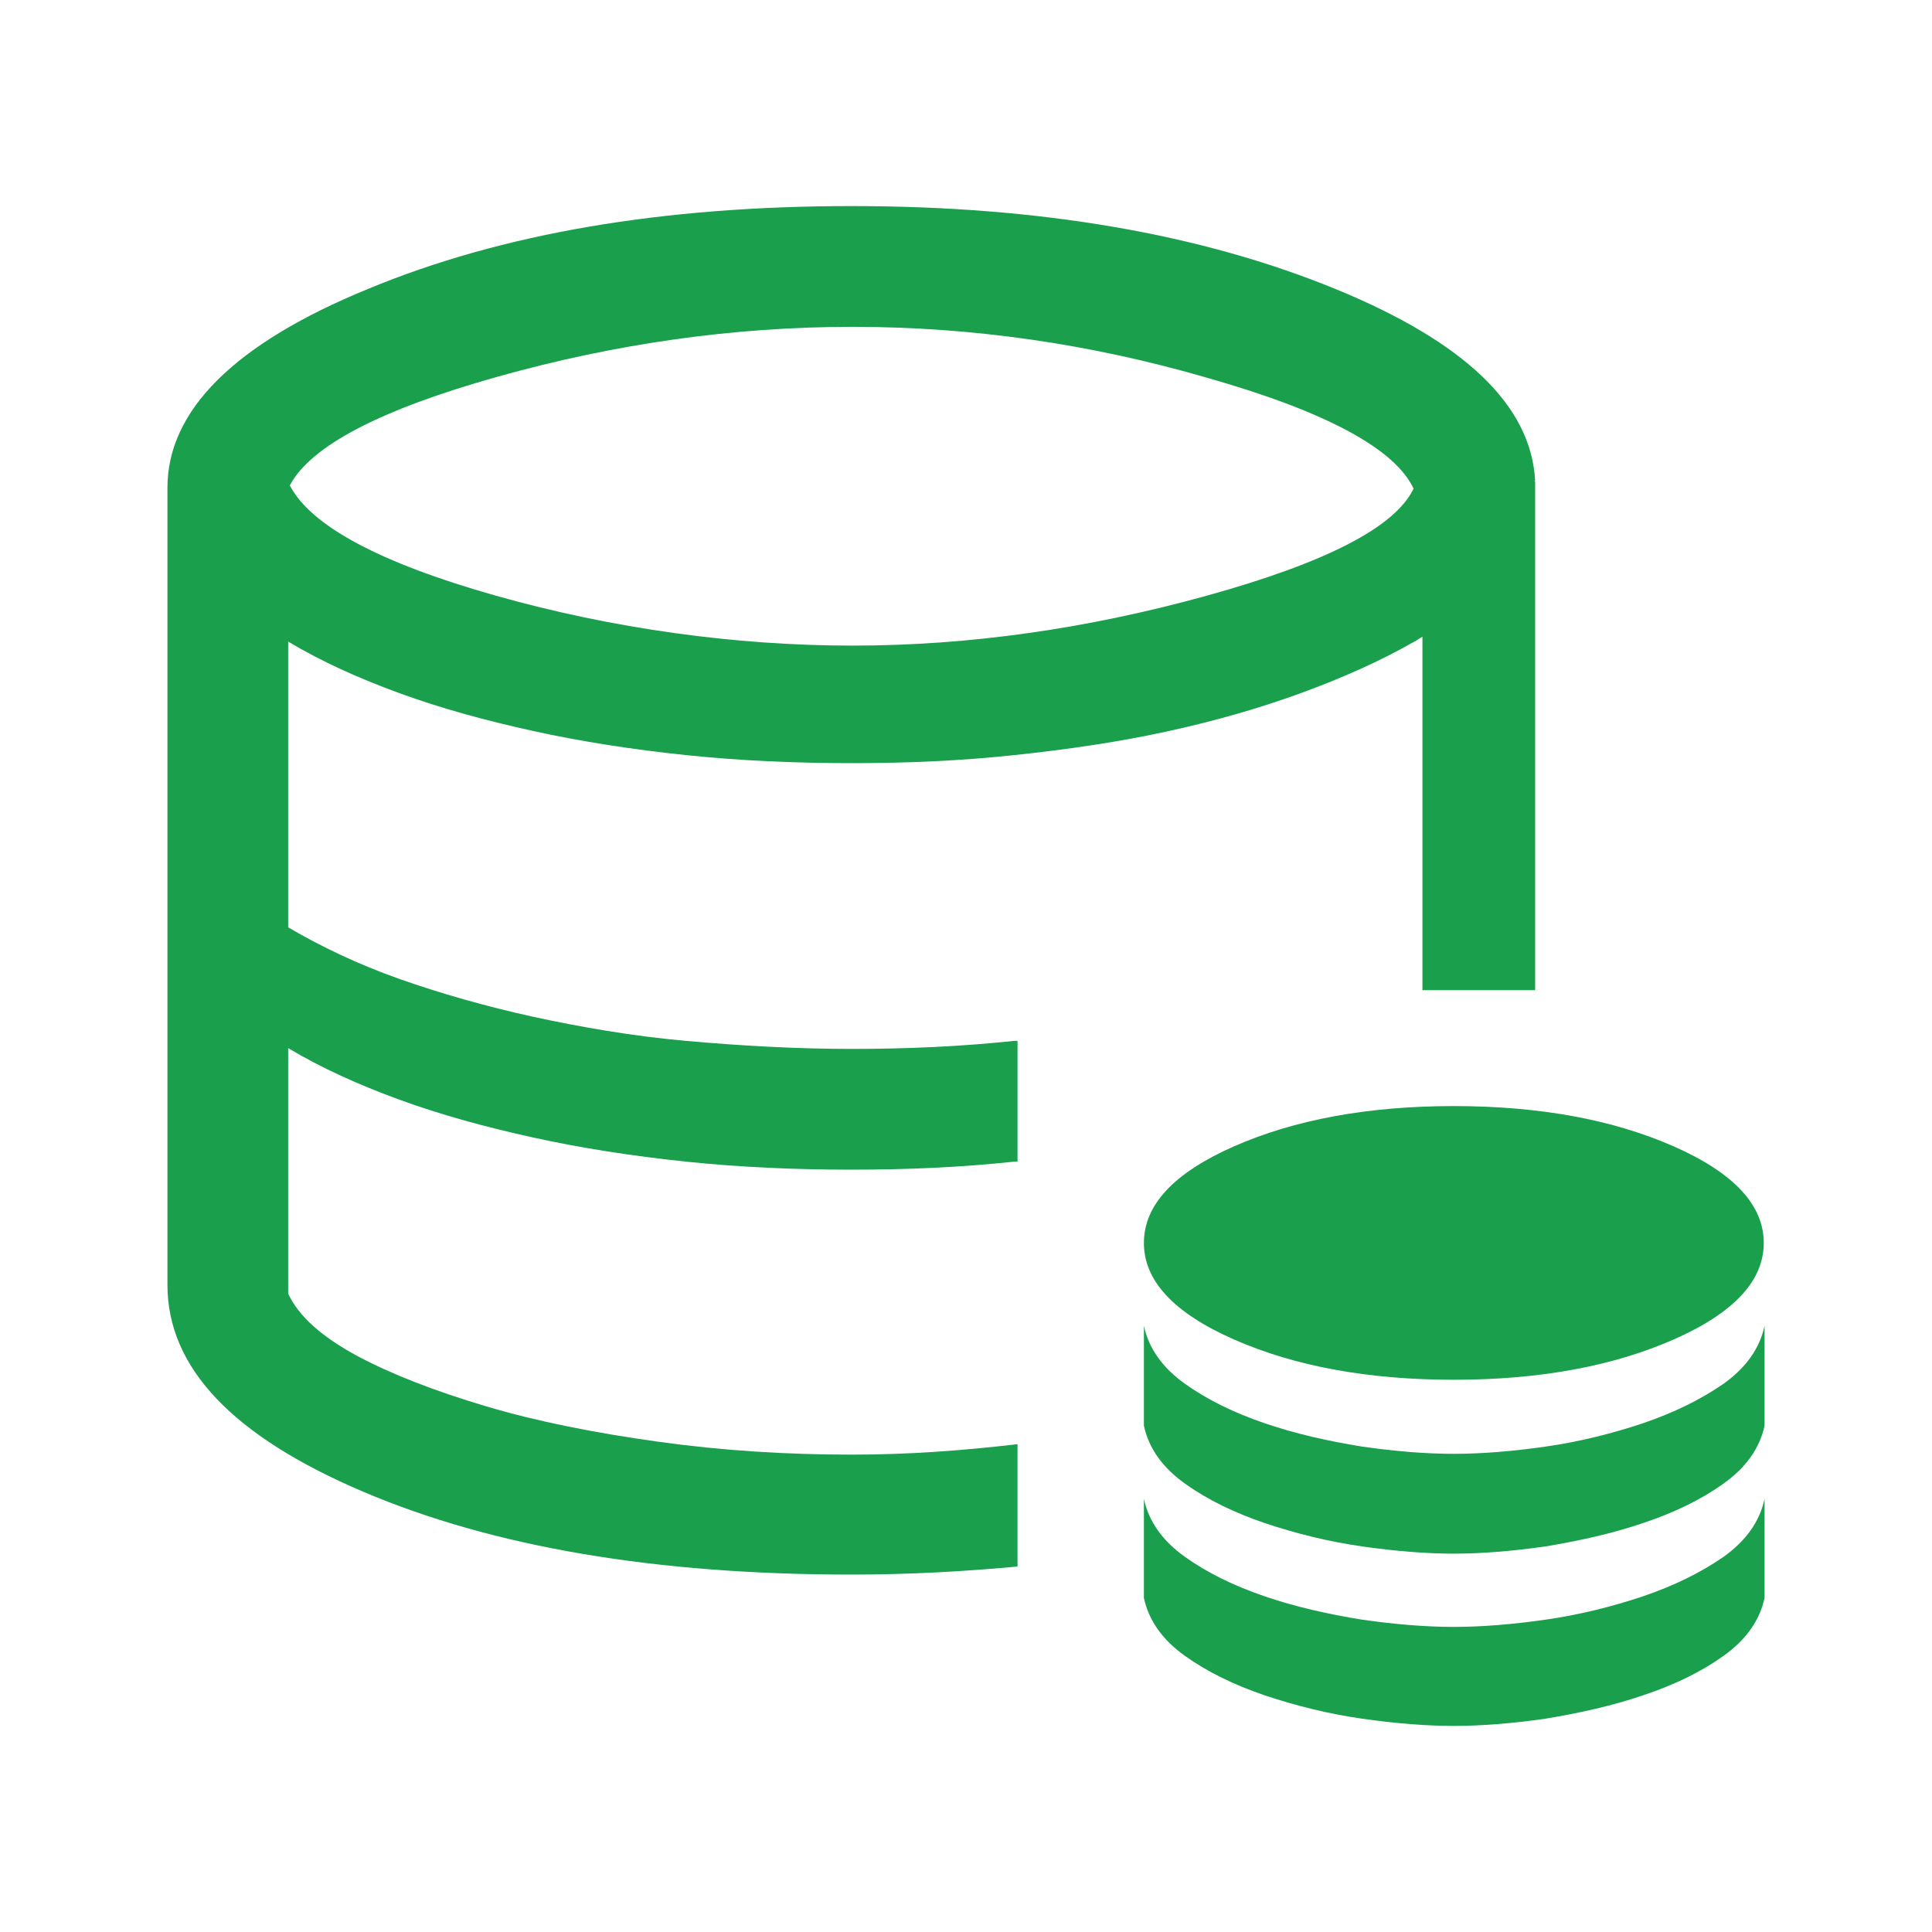 <svg xmlns="http://www.w3.org/2000/svg" id="Layer_2" data-name="Layer 2" viewBox="0 0 24 24"><defs><style>      .cls-1 {        opacity: 0;      }      .cls-1, .cls-2 {        fill: #1a9f4d;      }    </style></defs><g id="Layer_1-2" data-name="Layer 1"><g><rect class="cls-1" width="24" height="24"></rect><g><path class="cls-2" d="M18.06,17.14c1.07,0,1.98-.17,2.73-.5.75-.33,1.12-.73,1.12-1.2,0-.47-.37-.87-1.12-1.2-.75-.33-1.66-.5-2.73-.5-1.07,0-1.98.17-2.73.5-.75.33-1.12.73-1.12,1.2s.37.87,1.12,1.2c.75.33,1.66.5,2.73.5ZM18.06,18.06c.34,0,.72-.03,1.14-.09.42-.06.82-.16,1.21-.29.38-.13.71-.29,1-.49.28-.2.45-.44.51-.72v1.24c-.06.28-.23.52-.51.72-.28.2-.61.36-1,.49-.38.13-.79.22-1.21.29-.42.06-.8.09-1.14.09s-.72-.03-1.14-.09c-.42-.06-.82-.16-1.21-.29-.38-.13-.71-.29-.99-.49-.28-.2-.45-.44-.51-.72v-1.24c.06.28.23.52.51.72.28.2.61.36.99.49.38.13.78.22,1.21.29.42.06.8.09,1.14.09ZM18.06,20.21c.34,0,.72-.03,1.14-.09.42-.06.82-.16,1.21-.29.38-.13.71-.29,1-.49.28-.2.45-.44.51-.72v1.23c-.06.28-.23.52-.51.72-.28.2-.61.36-1,.49-.38.13-.79.22-1.21.29-.42.06-.8.09-1.14.09s-.72-.03-1.14-.09c-.42-.06-.82-.16-1.21-.29-.38-.13-.71-.29-.99-.49s-.45-.44-.51-.72v-1.23c.06.28.23.52.51.72.28.2.61.36.99.49.38.13.78.22,1.21.29.42.06.8.09,1.14.09Z"></path><path class="cls-2" d="M19.07,5.97c-.05-.93-.87-1.72-2.48-2.38-1.66-.68-3.66-1.03-6.01-1.03s-4.35.34-6.01,1.03c-1.66.68-2.49,1.51-2.49,2.47v9.9c0,1.03.81,1.88,2.43,2.57,1.62.69,3.64,1.03,6.07,1.03.73,0,1.41-.04,2.06-.1v-1.52c-.68.08-1.36.13-2.06.13-.81,0-1.61-.05-2.4-.16-.79-.11-1.5-.25-2.14-.44-.64-.19-1.18-.4-1.61-.63-.44-.24-.72-.49-.85-.77v-3.05c.4.24.86.45,1.38.64s1.07.34,1.66.47c.59.13,1.23.23,1.9.3s1.36.1,2.06.1,1.37-.03,2.02-.1c.01,0,.03,0,.04,0v-1.5s-.03,0-.04,0c-.66.07-1.33.1-2.02.1s-1.39-.04-2.06-.1-1.3-.17-1.9-.3c-.59-.13-1.15-.29-1.66-.47s-.97-.4-1.38-.64v-3.55c.4.24.86.45,1.38.64s1.07.34,1.66.47c.59.13,1.23.23,1.9.3.67.07,1.36.1,2.06.1s1.37-.03,2.02-.1c.66-.07,1.28-.16,1.88-.29.6-.13,1.16-.29,1.68-.48.52-.19.99-.4,1.41-.64.04-.02.06-.04.1-.06v4.39h1.4v-6.32h-.01ZM14.99,7.4c-1.48.41-2.95.62-4.4.62s-2.98-.21-4.43-.62c-1.45-.41-2.3-.87-2.56-1.37.26-.49,1.12-.94,2.58-1.35,1.46-.41,2.93-.62,4.41-.62s2.96.21,4.43.64c1.47.42,2.31.88,2.54,1.37-.23.48-1.09.92-2.57,1.33Z"></path></g></g></g></svg>